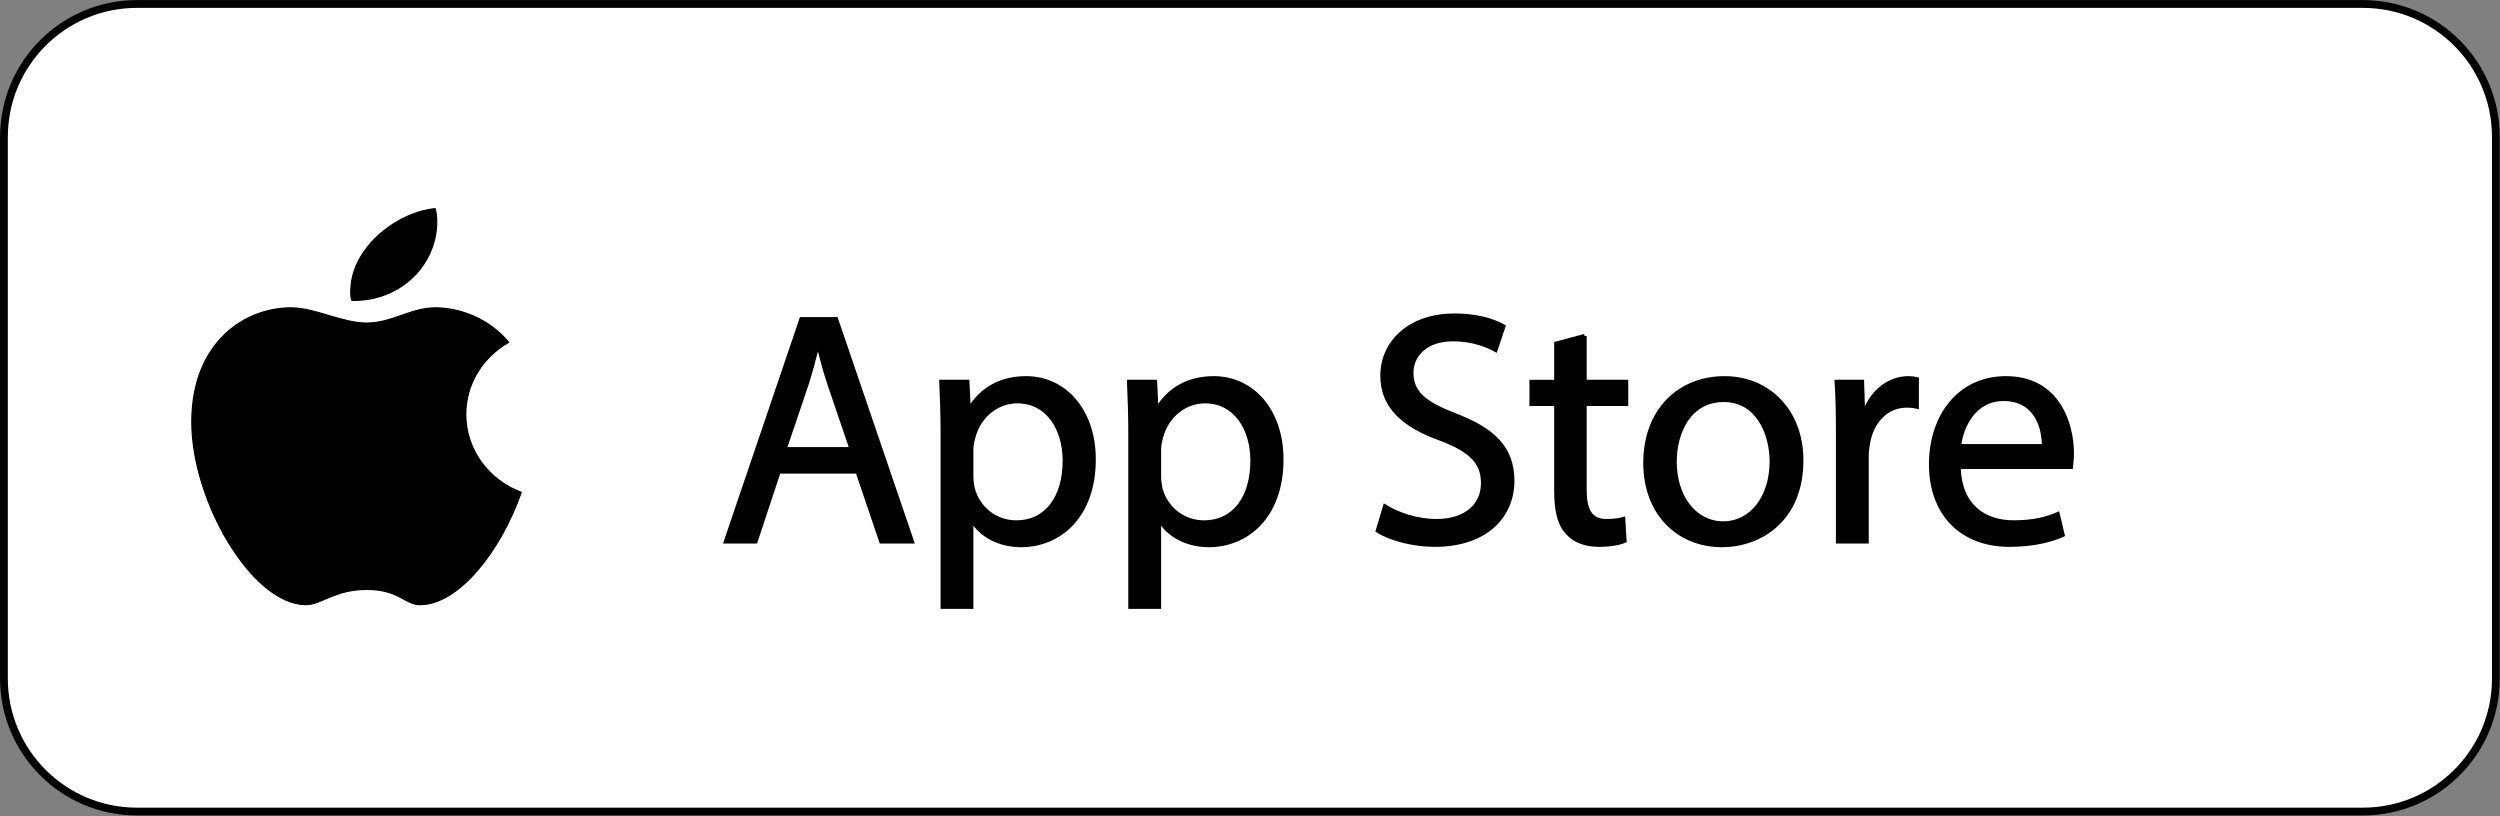 <svg width="3744" height="1222" viewBox="0 0 3744 1222" fill="none" xmlns="http://www.w3.org/2000/svg">
<rect x="0" y="0" width="3744" height="1222" fill="#808080" stroke="none"/>
<path d="M3538.65 5.97H205.071C95.067 5.97 5.891 95.146 5.891 205.15V1016.21C5.891 1126.21 95.067 1215.39 205.071 1215.39H3538.65C3648.65 1215.39 3737.83 1126.21 3737.83 1016.21V205.15C3737.83 95.146 3648.65 5.97 3538.65 5.97Z" fill="white" stroke="black" stroke-width="11.67" stroke-miterlimit="10"/>
<path d="M1166.14 706.2L1131.55 810.94H1087.08L1200.22 477.93H1252.1L1365.74 810.94H1319.79L1284.22 706.2H1166.14ZM1275.33 672.611L1242.72 576.76C1235.31 555.021 1230.37 535.26 1225.43 515.99H1224.44C1219.5 535.75 1214.06 556.011 1207.64 576.271L1175.03 672.611H1275.33Z" fill="black" stroke="black" stroke-width="6.18" stroke-miterlimit="10"/>
<path d="M1411.7 649.88C1411.7 619.25 1410.71 594.541 1409.72 571.821H1448.75L1450.73 612.831H1451.72C1469.51 583.681 1497.67 566.39 1536.7 566.39C1594.51 566.39 1637.98 615.3 1637.98 687.93C1637.98 773.9 1585.61 816.39 1529.28 816.39C1497.66 816.39 1469.99 802.561 1455.66 778.841H1454.67V908.781H1411.69V649.88H1411.7ZM1454.68 713.621C1454.68 720.041 1455.67 725.97 1456.66 731.41C1464.56 761.55 1490.75 782.301 1521.88 782.301C1567.83 782.301 1594.51 744.75 1594.51 689.91C1594.51 641.99 1569.31 600.98 1523.36 600.98C1493.72 600.98 1466.05 622.231 1457.65 654.831C1456.17 660.261 1454.69 666.691 1454.69 672.621V713.63L1454.68 713.621Z" fill="black" stroke="black" stroke-width="6.18" stroke-miterlimit="10"/>
<path d="M1692.81 649.88C1692.81 619.25 1691.82 594.541 1690.83 571.821H1729.86L1731.84 612.831H1732.83C1750.62 583.681 1778.78 566.39 1817.81 566.39C1875.62 566.39 1919.1 615.3 1919.1 687.93C1919.1 773.9 1866.73 816.39 1810.4 816.39C1778.78 816.39 1751.11 802.561 1736.78 778.841H1735.79V908.781H1692.81V649.88ZM1735.8 713.621C1735.8 720.041 1736.79 725.97 1737.78 731.41C1745.68 761.55 1771.87 782.301 1803 782.301C1848.95 782.301 1875.63 744.75 1875.63 689.91C1875.63 641.99 1850.43 600.98 1804.48 600.98C1774.84 600.98 1747.17 622.231 1738.77 654.831C1737.29 660.261 1735.81 666.691 1735.81 672.621V713.63L1735.8 713.621Z" fill="black" stroke="black" stroke-width="6.18" stroke-miterlimit="10"/>
<path d="M2074.21 758.581C2093.48 770.441 2121.64 780.321 2151.29 780.321C2195.26 780.321 2220.95 757.1 2220.95 723.5C2220.95 692.37 2203.16 674.591 2158.2 657.291C2103.85 638.021 2070.25 609.86 2070.25 562.92C2070.25 511.04 2113.23 472.51 2177.96 472.51C2212.05 472.51 2236.75 480.411 2251.58 488.811L2239.72 523.89C2228.85 517.96 2206.62 508.081 2176.48 508.081C2131.03 508.081 2113.73 535.25 2113.73 557.98C2113.73 589.11 2133.99 604.42 2179.94 622.21C2236.27 643.95 2264.92 671.121 2264.92 720.041C2264.92 771.421 2226.88 815.89 2148.32 815.89C2116.2 815.89 2081.13 806.5 2063.34 794.65L2074.21 758.581Z" fill="black" stroke="black" stroke-width="6.18" stroke-miterlimit="10"/>
<path d="M2373.13 503.14V571.821H2435.38V604.92H2373.13V733.871C2373.13 763.511 2381.53 780.311 2405.74 780.311C2417.1 780.311 2425.5 778.831 2430.94 777.351L2432.92 809.96C2424.52 813.42 2411.18 815.89 2394.38 815.89C2374.12 815.89 2357.82 809.471 2347.44 797.611C2335.09 784.761 2330.64 763.521 2330.64 735.361V604.93H2293.58V571.831H2330.64V514.521L2373.13 503.16V503.14Z" fill="black" stroke="black" stroke-width="6.18" stroke-miterlimit="10"/>
<path d="M2697.73 689.41C2697.73 777.85 2636.46 816.39 2578.66 816.39C2513.94 816.39 2464.03 768.961 2464.03 693.371C2464.03 613.331 2516.4 566.39 2582.61 566.39C2648.82 566.39 2697.73 616.29 2697.73 689.41ZM2508 691.88C2508 744.25 2538.14 783.781 2580.63 783.781C2623.12 783.781 2653.26 744.75 2653.26 690.89C2653.26 650.38 2633 598.99 2581.62 598.99C2530.24 598.99 2508 646.42 2508 691.88Z" fill="black" stroke="black" stroke-width="6.18" stroke-miterlimit="10"/>
<path d="M2752.56 646.42C2752.56 618.26 2752.07 594.051 2750.58 571.811H2788.62L2790.1 618.75H2792.08C2802.95 586.63 2829.14 566.38 2858.29 566.38C2863.23 566.38 2866.69 566.871 2870.64 567.861V608.871C2866.19 607.881 2861.75 607.39 2855.82 607.39C2825.19 607.39 2803.45 630.61 2797.52 663.22C2796.53 669.15 2795.54 676.07 2795.54 683.48V810.95H2752.56V646.42Z" fill="black" stroke="black" stroke-width="6.18" stroke-miterlimit="10"/>
<path d="M2933.39 699.291C2934.38 758.081 2971.93 782.291 3015.41 782.291C3046.54 782.291 3065.31 776.86 3081.62 769.94L3089.03 801.071C3073.71 807.991 3047.53 815.89 3009.48 815.89C2935.86 815.89 2891.89 767.471 2891.89 695.341C2891.89 623.211 2934.38 566.39 3004.05 566.39C3082.11 566.39 3102.87 635.071 3102.87 679.041C3102.87 687.931 3101.88 694.851 3101.39 699.301H2933.4L2933.39 699.291ZM3060.86 668.16C3061.35 640.49 3049.5 597.51 3000.58 597.51C2956.61 597.51 2937.34 638.02 2933.88 668.16H3060.86Z" fill="black" stroke="black" stroke-width="6.18" stroke-miterlimit="10"/>
<path d="M780.641 737.301C749.521 826.201 686.381 905.531 629.161 905.531C606.141 905.531 597.701 882.73 549.38 882.73C501.06 882.73 481.22 905.531 458.2 905.531C378.42 905.531 287.23 751.55 287.23 631.98C287.23 512.41 367.011 461.01 435.401 461.01C472.211 461.01 511.88 483.811 549.38 483.811C586.88 483.811 615.15 461.01 651.96 461.01C688.77 461.01 732.43 477.19 761.84 512.64C723.31 534.52 697.551 574.641 697.551 620.581C697.551 673.691 731.971 719.061 780.641 737.291V737.301Z" fill="black" stroke="black" stroke-width="1.73" stroke-miterlimit="10"/>
<path d="M628.801 403.74C636.731 393.8 643.111 382.49 647.491 370.02C653.841 351.91 656.281 331.681 651.961 312.841C651.661 311.541 633.821 315.52 632.201 315.97C622.441 318.69 612.951 322.37 603.891 326.91C564.461 346.65 528.181 385.03 525.471 430.96C525.111 437.06 525.091 443.641 526.581 449.621C526.821 450.561 539.751 449.48 540.661 449.42C575.421 446.93 607.641 430.24 628.801 403.75V403.74Z" fill="black" stroke="black" stroke-width="1.73" stroke-miterlimit="10"/>
</svg>
